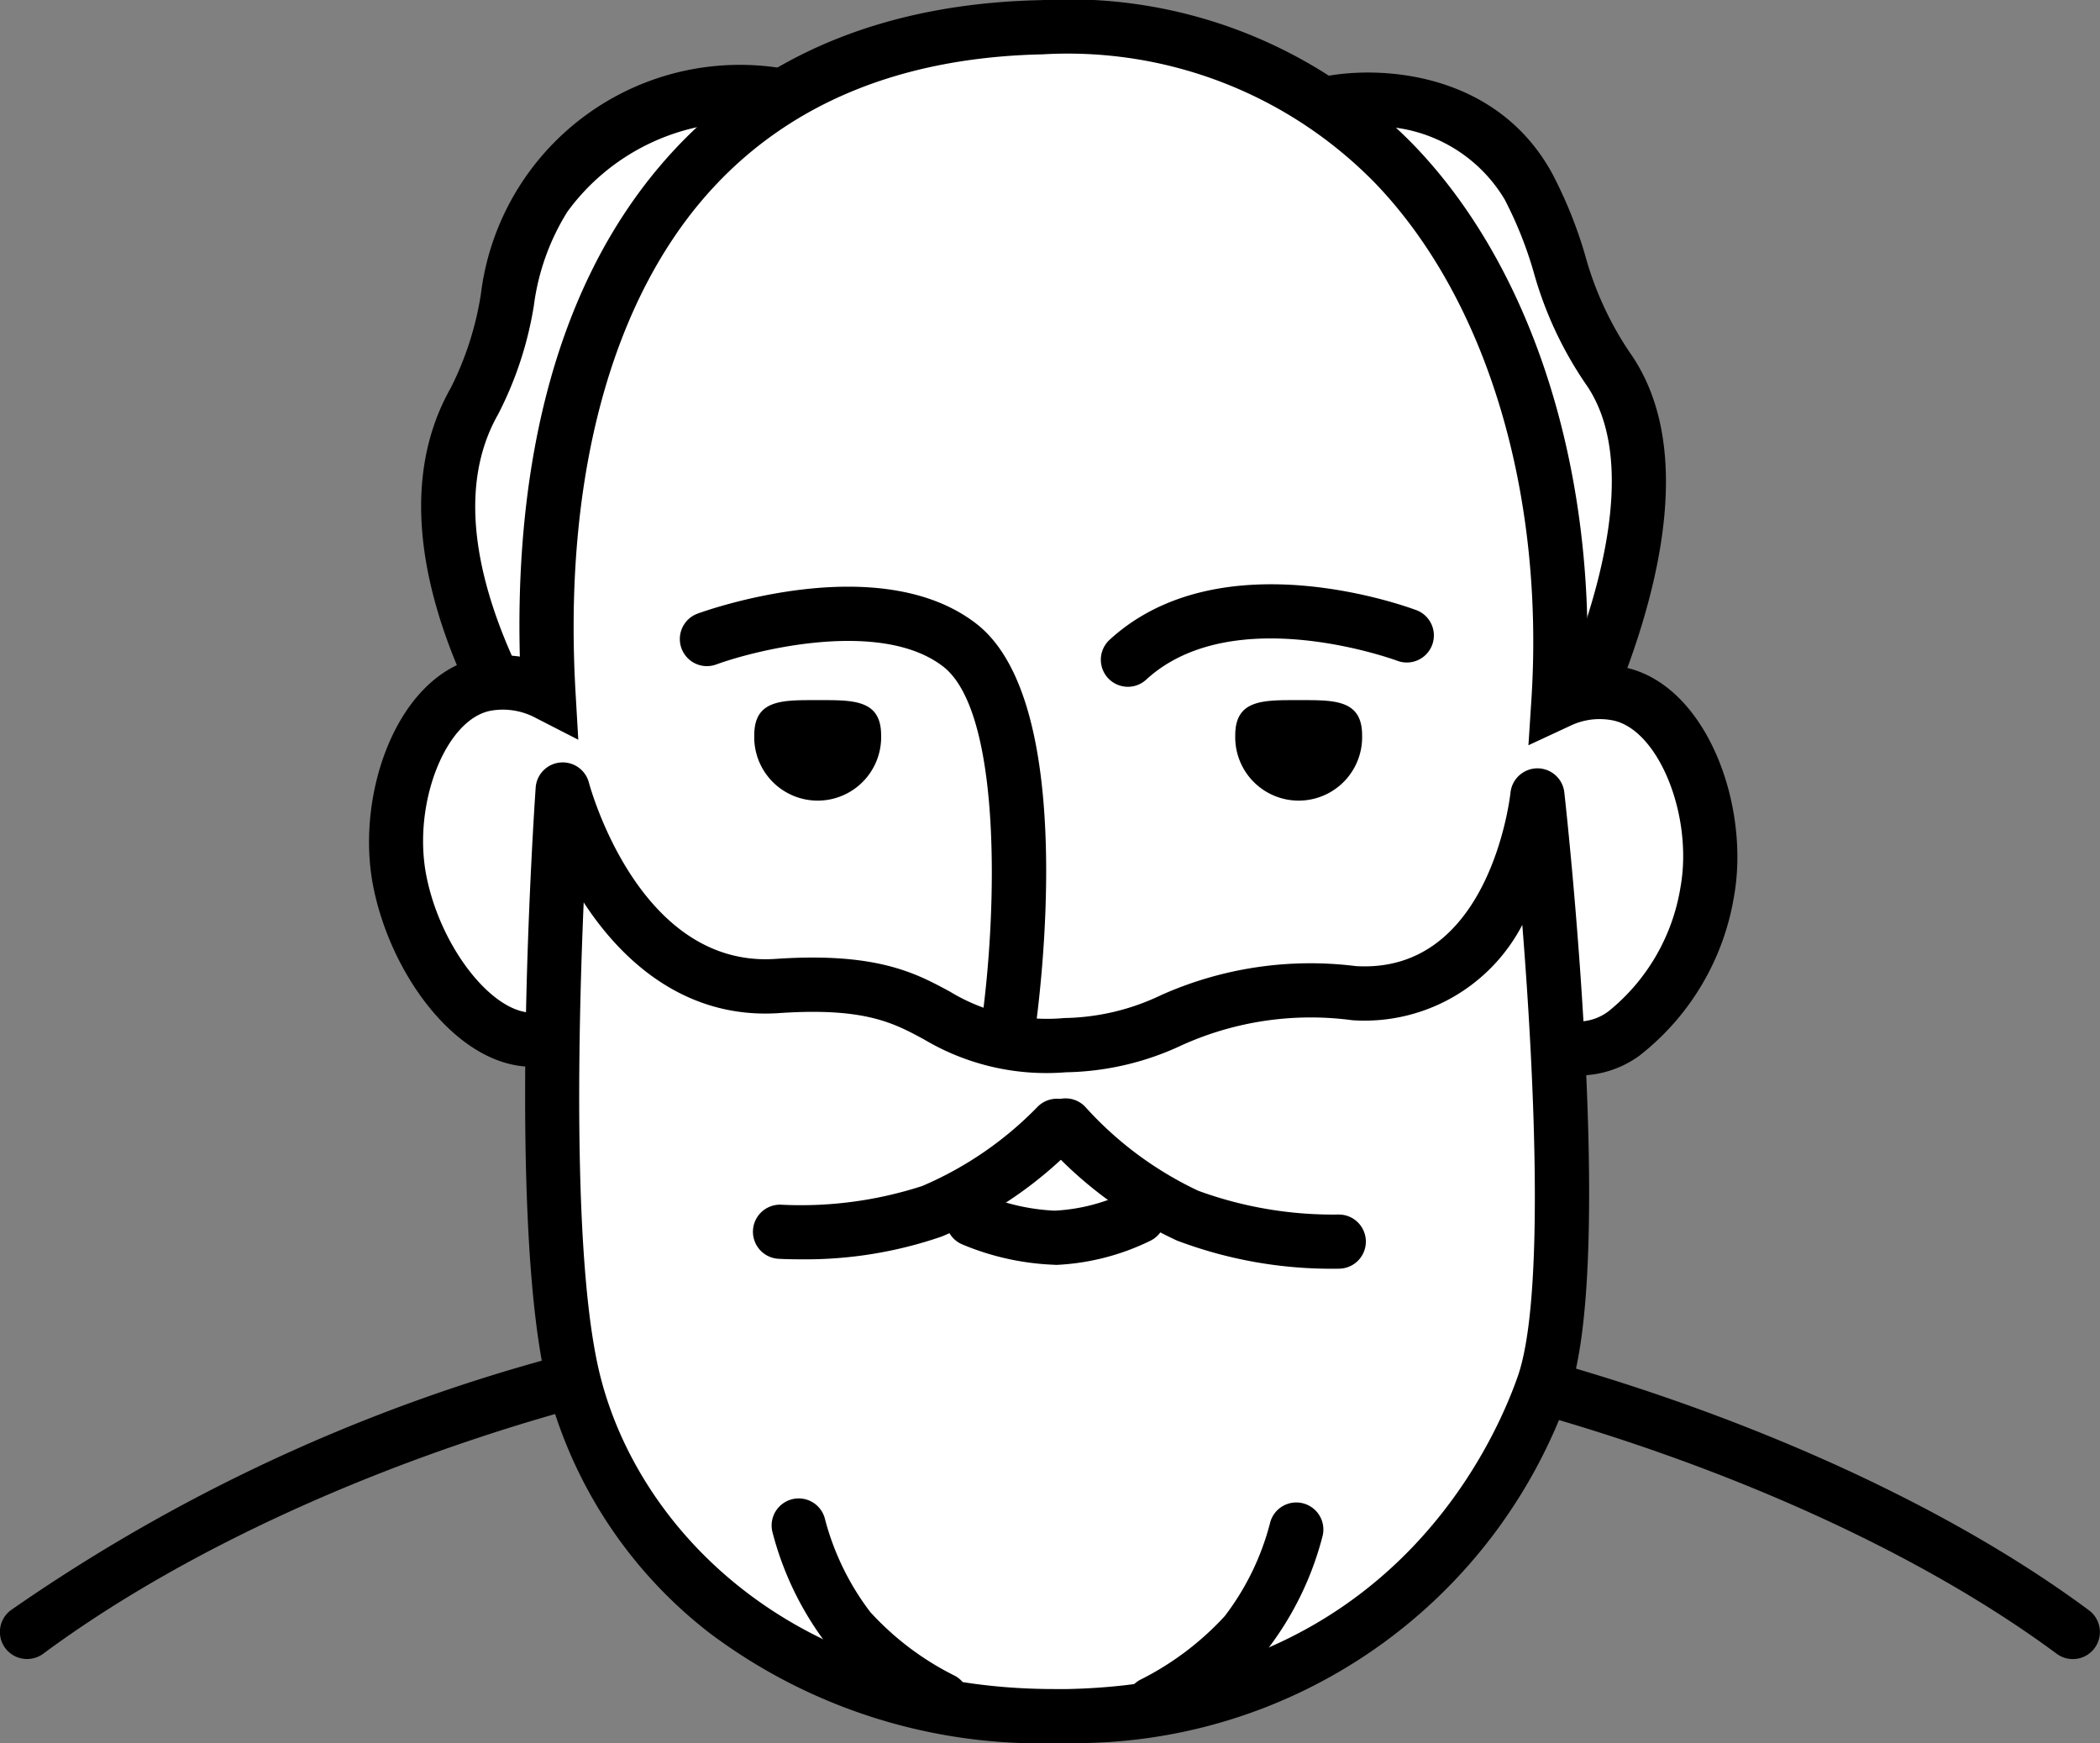 <svg xmlns="http://www.w3.org/2000/svg" width="70.682" height="58.674" viewBox="0 0 70.682 58.674">
  <rect x="0" y="0" width="70.682" height="58.674" fill="#808080" stroke="none"/>
  <g id="그룹_2200" data-name="그룹 2200" transform="translate(-4754.89 -1787.294)">
    <path id="패스_5677" data-name="패스 5677" d="M4755.8,2148.5a.911.911,0,0,1-.543-1.644,58.856,58.856,0,0,1,19.906-8.923v-18.045c0-.969,1.167-1.207,1.794-1.335a10.081,10.081,0,0,1,1.535-.2h24.455c.709,0,2.1.464,2.1,1.537v18.045c7.819,1.97,15.131,5.2,20.152,8.924a.911.911,0,1,1-1.084,1.465c-4.981-3.689-12.341-6.893-20.192-8.789a.912.912,0,0,1-.7-.886v-18.4a1.1,1.1,0,0,0-.281-.068h-24.453a9.457,9.457,0,0,0-1.506.24v18.232a.911.911,0,0,1-.7.886c-7.618,1.84-14.888,5.043-19.947,8.789A.909.909,0,0,1,4755.8,2148.5Z" transform="translate(0 -305.367)"/>
    <g id="그룹_1394" data-name="그룹 1394" transform="translate(4769.064 1789.586)">
      <g id="그룹_1393" data-name="그룹 1393" transform="translate(0 0)">
        <path id="패스_5678" data-name="패스 5678" d="M4961.439,1828.907a8.568,8.568,0,0,0-8.872,3.127c-1.447,1.922-1.082,4.6-2.4,6.925-3.219,5.676,3.434,13.977,3.434,13.977s3.619-12.09,4.048-16.3C4957.955,1833.639,4961.439,1828.907,4961.439,1828.907Z" transform="translate(-4948.374 -1827.747)" fill="#fff"/>
        <path id="패스_5679" data-name="패스 5679" d="M4943.12,1843.945l-1.086-1.355c-.288-.359-7-8.853-3.516-15a10.614,10.614,0,0,0,1.01-3.145,8.782,8.782,0,0,1,11.3-7.334l1.261.36-.777,1.057c-.928,1.262-3.387,5.03-3.617,7.279-.433,4.249-3.933,15.974-4.082,16.471Zm5.366-25.291a7.336,7.336,0,0,0-6.046,3.013,7.859,7.859,0,0,0-1.128,3.158,12.159,12.159,0,0,1-1.208,3.668c-2.117,3.733.654,8.934,2.3,11.461,1.016-3.517,3.168-11.214,3.486-14.328.23-2.257,2.028-5.289,3.123-6.956C4948.845,1818.66,4948.67,1818.654,4948.485,1818.654Z" transform="translate(-4937.517 -1816.832)"/>
      </g>
    </g>
    <g id="그룹_1396" data-name="그룹 1396" transform="translate(4798.346 1789.735)">
      <g id="그룹_1395" data-name="그룹 1395" transform="translate(0 0)">
        <path id="패스_5680" data-name="패스 5680" d="M5329.885,1830.752s4.712-1.05,6.812,2.774c1.164,2.118,1.1,3.888,2.671,6.122,3.633,5.151-3.24,16.035-3.24,16.035s-4.368-12.9-4.6-17.247A39.4,39.4,0,0,0,5329.885,1830.752Z" transform="translate(-5328.713 -1829.699)" fill="#fff"/>
        <path id="패스_5681" data-name="패스 5681" d="M5321.949,1846.835l-.612-1.81c-.18-.531-4.411-13.068-4.652-17.49a38.64,38.64,0,0,0-1.6-7.456l-.3-.95.974-.217c1.86-.415,5.887-.275,7.809,3.224a14.877,14.877,0,0,1,1.112,2.753,11.034,11.034,0,0,0,1.505,3.283c3.939,5.584-2.92,16.582-3.214,17.047Zm-4.805-26.251a35.329,35.329,0,0,1,1.361,6.851c.174,3.185,2.711,11.336,3.923,15.076,1.956-3.668,4.532-10.079,2.268-13.289a12.675,12.675,0,0,1-1.751-3.773,13.21,13.21,0,0,0-.975-2.435A5.048,5.048,0,0,0,5317.144,1820.584Z" transform="translate(-5314.785 -1818.747)"/>
      </g>
    </g>
    <g id="그룹_1397" data-name="그룹 1397" transform="translate(4767.311 1787.294)">
      <path id="패스_5682" data-name="패스 5682" d="M4967.771,1821.48a3.2,3.2,0,0,0-2.036.251c.709-11.079-4.394-22.958-17.382-22.69-12.933.266-17.282,10.8-16.61,22.442a3.262,3.262,0,0,0-2.133-.332c-2.135.419-3.421,3.83-2.874,6.621s2.722,5.725,4.856,5.307a3.059,3.059,0,0,0,.791-.272,22.2,22.2,0,0,0,4.652,9.892,15.758,15.758,0,0,0,11.694,5.627,15.938,15.938,0,0,0,12.214-6.257,22.258,22.258,0,0,0,4.083-9.054,3.171,3.171,0,0,0,.93.359c2.142.456,4.284-2.442,4.786-5.224S4969.913,1821.935,4967.771,1821.48Z" transform="translate(-4925.703 -1798.125)" fill="#fff"/>
      <path id="패스_5683" data-name="패스 5683" d="M4937.946,1838.406a16.691,16.691,0,0,1-12.385-5.944,22.228,22.228,0,0,1-4.609-9.313c-2.682.494-5.252-2.771-5.893-6.032-.61-3.111.826-7.148,3.593-7.691a3.992,3.992,0,0,1,1.344-.032c-.141-5.353.737-12.231,5.167-17.022,3.014-3.26,7.182-4.967,12.389-5.074a16.206,16.206,0,0,1,12.571,4.919c3.843,4.013,5.97,10.476,5.8,17.475a3.994,3.994,0,0,1,1.26.064h0c2.75.585,4.234,4.632,3.677,7.724a8.56,8.56,0,0,1-3.183,5.347,3.477,3.477,0,0,1-2.689.606l-.112-.026a21.989,21.989,0,0,1-4,8.4A16.828,16.828,0,0,1,4937.946,1838.406Zm-15.723-17.765.265,1.126a21.294,21.294,0,0,0,4.456,9.506,14.1,14.1,0,0,0,22.5-.6,21.264,21.264,0,0,0,3.912-8.7l.287-1.183,1.055.609a2.257,2.257,0,0,0,.663.257,1.685,1.685,0,0,0,1.294-.337,6.745,6.745,0,0,0,2.405-4.157c.434-2.4-.729-5.292-2.262-5.618a2.278,2.278,0,0,0-1.462.186l-1.393.648.1-1.533c.447-6.98-1.511-13.471-5.237-17.364a14.455,14.455,0,0,0-11.217-4.358c-4.693.1-8.424,1.607-11.088,4.489-3.406,3.684-5.05,9.717-4.63,16.99l.092,1.59-1.417-.726a2.337,2.337,0,0,0-1.543-.248c-1.518.3-2.625,3.151-2.154,5.551.5,2.542,2.408,4.856,3.786,4.588a2.138,2.138,0,0,0,.555-.192Z" transform="translate(-4914.92 -1787.294)"/>
    </g>
    <g id="그룹_1398" data-name="그룹 1398" transform="translate(4772.562 1812.951)">
      <path id="패스_5684" data-name="패스 5684" d="M4994.7,2129.61s-1.013,14.582.4,20.05c1.369,5.279,6.684,11.342,16.607,11.139,10.126-.207,14.582-7.088,16-11.139,1.529-4.367-.2-19.847-.2-19.847s-.753,6.992-6.169,6.655c-6.05-.376-5.7,1.635-9.729,1.75-4.993.143-3.747-2.4-9.687-1.991C4996.475,2136.6,4994.7,2129.61,4994.7,2129.61Z" transform="translate(-4993.436 -2128.698)" fill="#fff"/>
      <path id="패스_5685" data-name="패스 5685" d="M5000.381,2150.882a18.526,18.526,0,0,1-11.6-3.713,15.326,15.326,0,0,1-5.415-8.113c-1.438-5.548-.474-19.74-.432-20.342a.912.912,0,0,1,1.792-.162c.022.084,1.672,6.241,6.278,5.932,3.411-.233,4.726.479,5.885,1.108a6.28,6.28,0,0,0,3.838.882,7.782,7.782,0,0,0,3.257-.771,12.314,12.314,0,0,1,6.555-.977c4.476.272,5.179-5.594,5.206-5.844a.913.913,0,0,1,.906-.812h0a.91.91,0,0,1,.905.809c.072.641,1.736,15.739.157,20.25a17.632,17.632,0,0,1-16.841,11.749Q5000.625,2150.882,5000.381,2150.882Zm-15.831-28.3c-.2,4.659-.352,12.438.577,16.016,1.36,5.246,6.6,10.46,15.26,10.461.148,0,.3,0,.445,0,10.722-.219,14.313-8.114,15.159-10.529.9-2.582.572-9.92.151-15.191a5.987,5.987,0,0,1-5.72,3.209,10.533,10.533,0,0,0-5.731.837,9.532,9.532,0,0,1-3.916.915,8.057,8.057,0,0,1-4.759-1.1c-1.032-.56-2.006-1.089-4.893-.892C4988.062,2126.513,4985.9,2124.657,4984.551,2122.583Zm-.711-3.806h0Z" transform="translate(-4982.576 -2117.866)"/>
    </g>
    <path id="패스_5686" data-name="패스 5686" d="M5060.753,2057.567a.881.881,0,0,1-.131-.01.911.911,0,0,1-.772-1.032c.557-3.869.7-10.577-1.278-12.106-2.059-1.59-6.209-.588-7.636-.068a.911.911,0,0,1-.627-1.712c.248-.091,6.1-2.194,9.377.337,3.463,2.674,2.132,12.677,1.969,13.809A.912.912,0,0,1,5060.753,2057.567Z" transform="translate(-271.939 -234.692)"/>
    <path id="패스_5687" data-name="패스 5687" d="M5233.208,2044.128a.911.911,0,0,1-.617-1.583c3.762-3.45,10.1-1.083,10.367-.98a.911.911,0,0,1-.65,1.7c-.076-.029-5.562-2.06-8.485.621A.907.907,0,0,1,5233.208,2044.128Z" transform="translate(-440.353 -233.718)"/>
    <path id="패스_5688" data-name="패스 5688" d="M5095.309,2444.9a.91.91,0,0,1-.4-.092,11.588,11.588,0,0,1-3.429-2.613,10.614,10.614,0,0,1-1.885-3.853.911.911,0,1,1,1.774-.415,8.868,8.868,0,0,0,1.521,3.113,9.666,9.666,0,0,0,2.815,2.128.912.912,0,0,1-.4,1.731Z" transform="translate(-308.707 -599.486)"/>
    <path id="패스_5689" data-name="패스 5689" d="M5215.182,2269.343a14.669,14.669,0,0,1-5.276-.949,13.654,13.654,0,0,1-4.438-3.28.911.911,0,0,1,1.383-1.187,11.979,11.979,0,0,0,3.774,2.792,13.2,13.2,0,0,0,4.705.8.911.911,0,1,1,.05,1.822C5215.363,2269.342,5215.294,2269.343,5215.182,2269.343Z" transform="translate(-415.404 -439.346)"/>
    <path id="패스_5690" data-name="패스 5690" d="M5244.034,2446.636a.911.911,0,0,1-.4-1.731h0a9.835,9.835,0,0,0,2.816-2.128,8.764,8.764,0,0,0,1.52-3.113.911.911,0,1,1,1.774.415,10.605,10.605,0,0,1-1.885,3.853,11.585,11.585,0,0,1-3.429,2.613A.91.91,0,0,1,5244.034,2446.636Z" transform="translate(-450.338 -601.087)"/>
    <path id="패스_5691" data-name="패스 5691" d="M5168.638,2305.7a8.848,8.848,0,0,1-3.085-.689.911.911,0,0,1,.729-1.67,7.054,7.054,0,0,0,2.352.537h.067a6.242,6.242,0,0,0,2.346-.6.912.912,0,1,1,.836,1.62,8.041,8.041,0,0,1-3.146.807Z" transform="translate(-378.285 -475.837)"/>
    <path id="패스_5692" data-name="패스 5692" d="M5082.98,2269.035c-.416,0-.68-.016-.715-.018a.911.911,0,0,1,.114-1.819,13.238,13.238,0,0,0,4.731-.631,11.96,11.96,0,0,0,3.872-2.656.912.912,0,0,1,1.34,1.237,13.658,13.658,0,0,1-4.554,3.119A14.084,14.084,0,0,1,5082.98,2269.035Z" transform="translate(-301.178 -439.355)"/>
    <path id="패스_5693" data-name="패스 5693" d="M5086.3,2092.085a2.136,2.136,0,1,1-4.27,0c0-1.212.956-1.181,2.135-1.181S5086.3,2090.873,5086.3,2092.085Z" transform="translate(-301.753 -280.045)"/>
    <path id="패스_5694" data-name="패스 5694" d="M5294.839,2092.085a2.136,2.136,0,1,1-4.27,0c0-1.212.956-1.181,2.135-1.181S5294.839,2090.873,5294.839,2092.085Z" transform="translate(-494.103 -280.045)"/>
  </g>
</svg>
